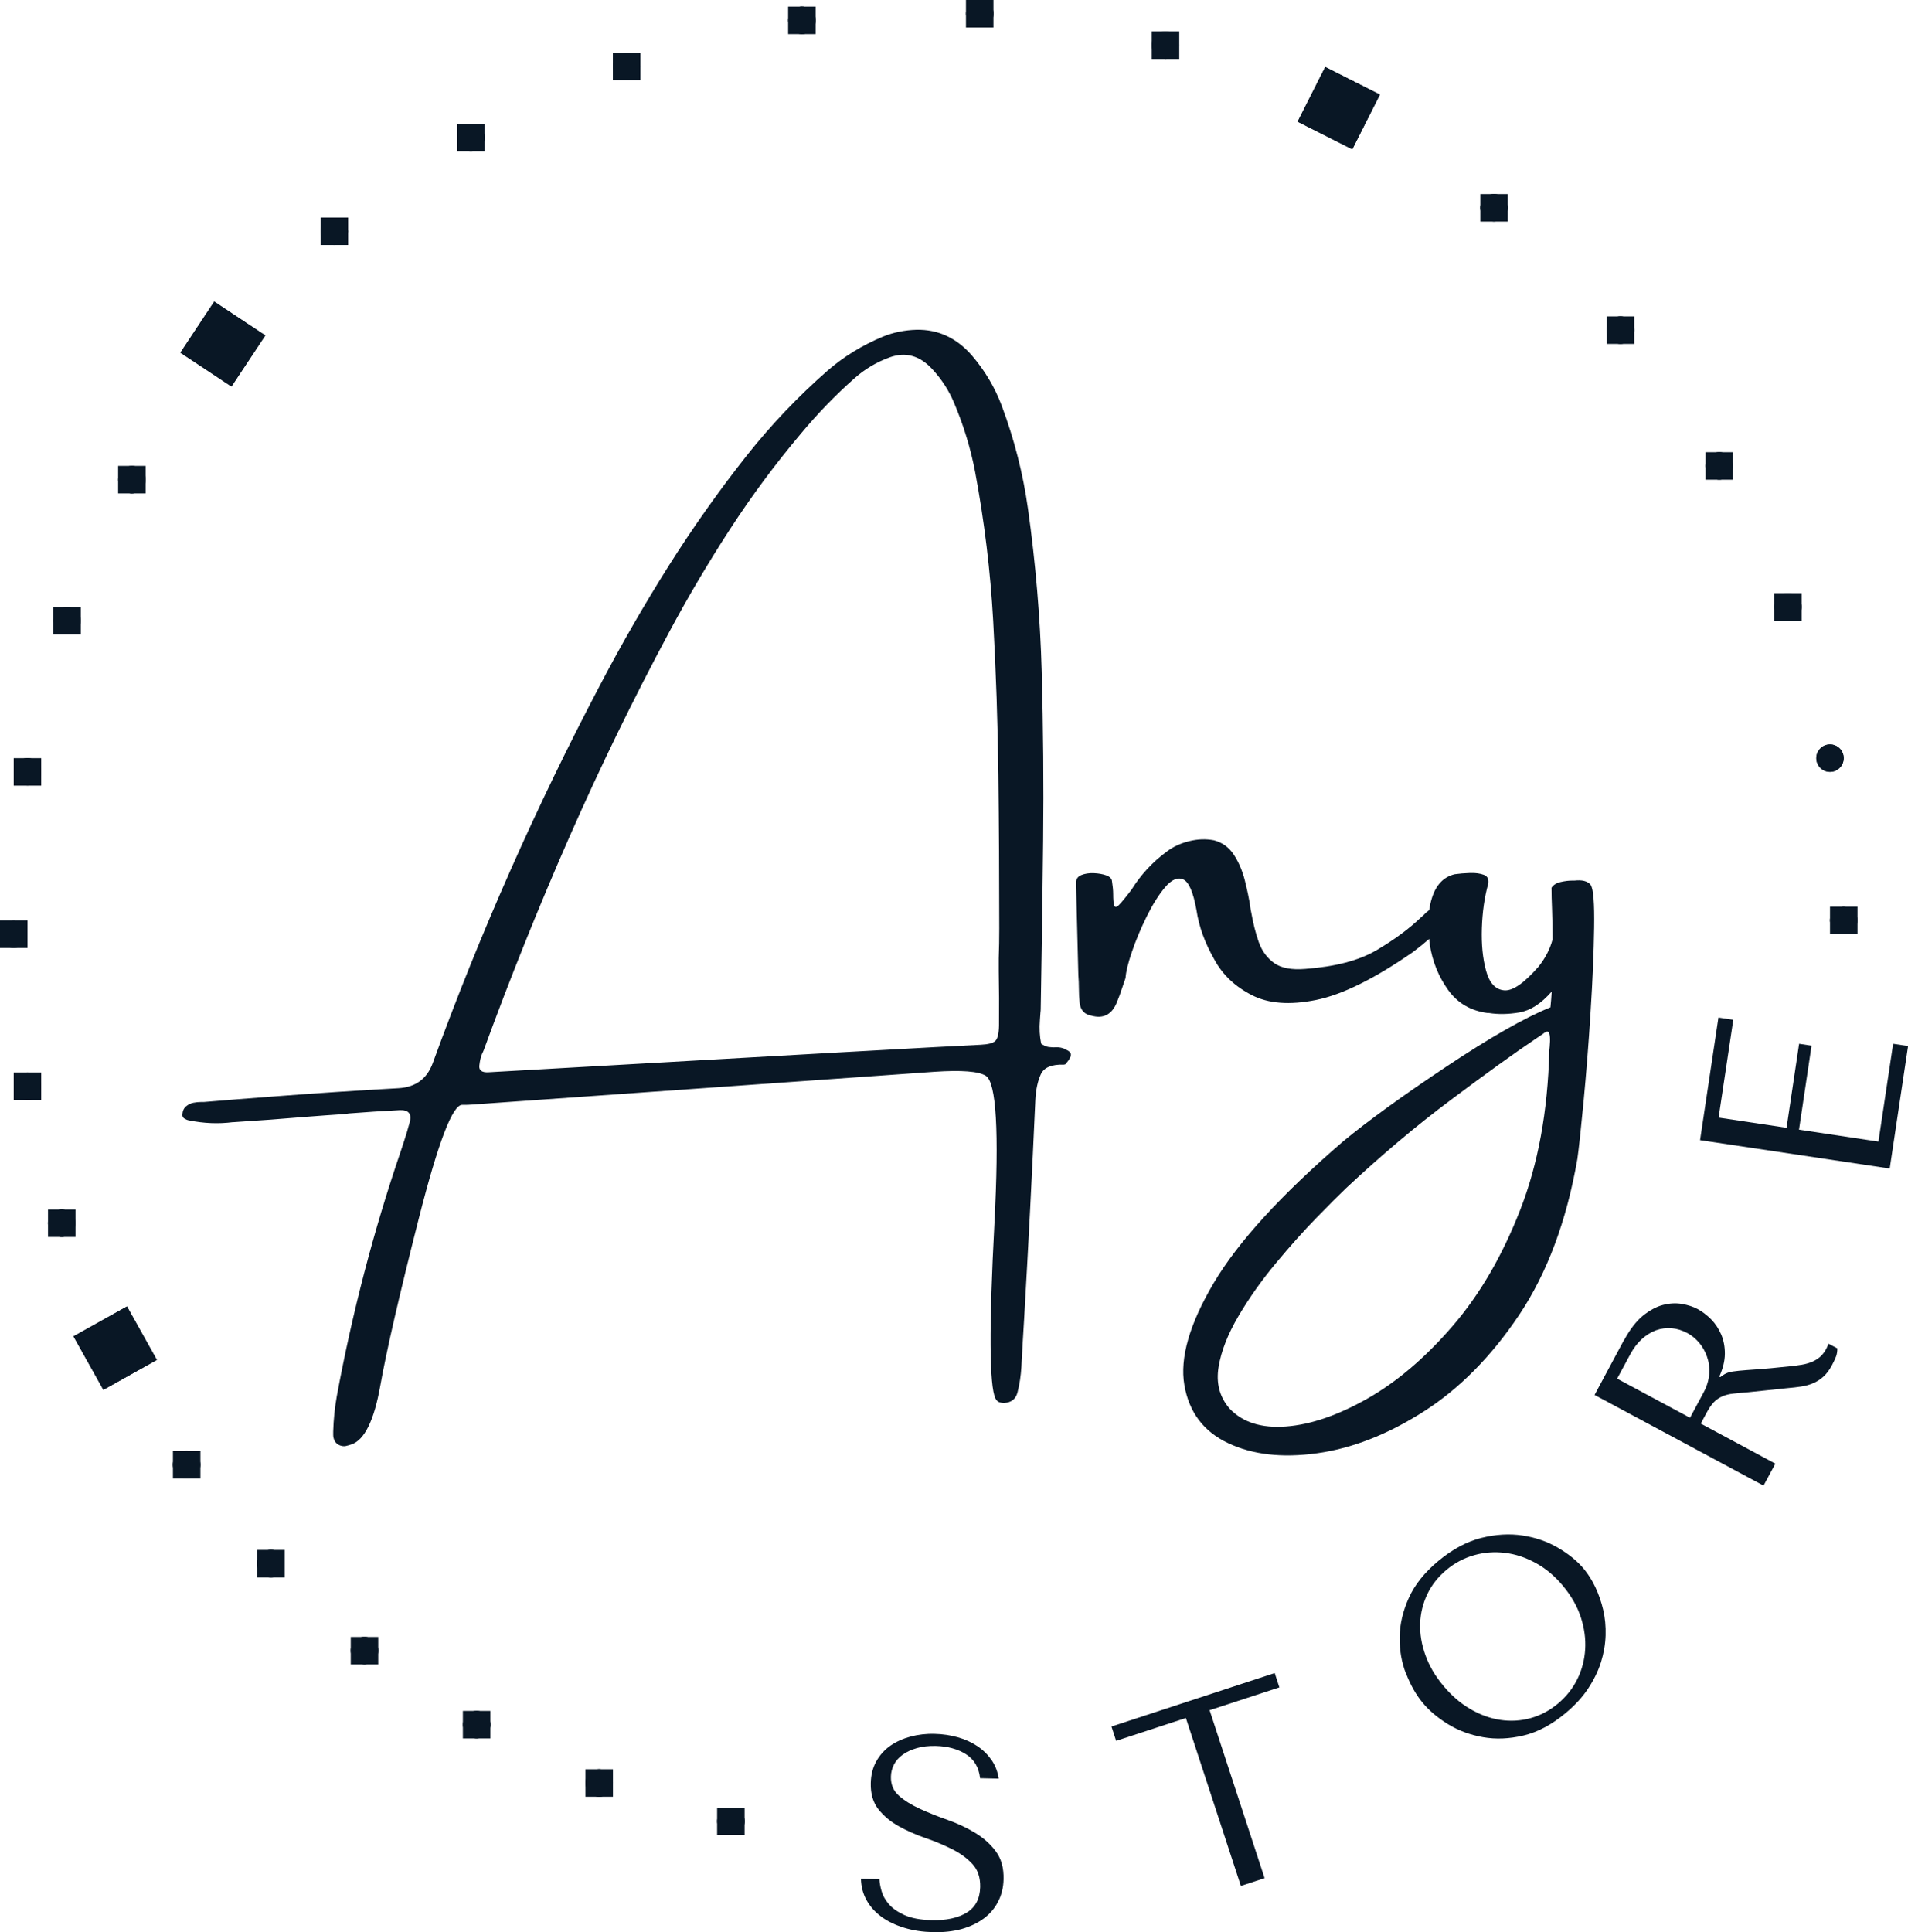 <?xml version="1.0" encoding="UTF-8"?>
<svg xmlns="http://www.w3.org/2000/svg" xmlns:xlink="http://www.w3.org/1999/xlink" id="Layer_1" data-name="Layer 1" viewBox="0 0 213.07 215.74">
  <defs>
    <style>
      .cls-1, .cls-2 {
        fill: #091725;
      }

      .cls-2 {
        stroke-width: 0px;
      }

      .cls-3 {
        clip-path: url(#clippath);
      }

      .cls-4 {
        clip-path: url(#clippath-1);
      }

      .cls-5 {
        clip-path: url(#clippath-4);
      }

      .cls-6 {
        clip-path: url(#clippath-3);
      }

      .cls-7 {
        clip-path: url(#clippath-2);
      }

      .cls-8 {
        clip-path: url(#clippath-7);
      }

      .cls-9 {
        clip-path: url(#clippath-8);
      }

      .cls-10 {
        clip-path: url(#clippath-6);
      }

      .cls-11 {
        clip-path: url(#clippath-5);
      }

      .cls-12 {
        clip-path: url(#clippath-9);
      }

      .cls-13 {
        clip-path: url(#clippath-20);
      }

      .cls-14 {
        clip-path: url(#clippath-21);
      }

      .cls-15 {
        clip-path: url(#clippath-24);
      }

      .cls-16 {
        clip-path: url(#clippath-23);
      }

      .cls-17 {
        clip-path: url(#clippath-22);
      }

      .cls-18 {
        clip-path: url(#clippath-25);
      }

      .cls-19 {
        clip-path: url(#clippath-44);
      }

      .cls-20 {
        clip-path: url(#clippath-45);
      }

      .cls-21 {
        clip-path: url(#clippath-40);
      }

      .cls-22 {
        clip-path: url(#clippath-42);
      }

      .cls-23 {
        clip-path: url(#clippath-41);
      }

      .cls-24 {
        clip-path: url(#clippath-47);
      }

      .cls-25 {
        clip-path: url(#clippath-43);
      }

      .cls-26 {
        clip-path: url(#clippath-46);
      }

      .cls-27 {
        clip-path: url(#clippath-48);
      }

      .cls-28 {
        clip-path: url(#clippath-49);
      }

      .cls-29 {
        clip-path: url(#clippath-27);
      }

      .cls-30 {
        clip-path: url(#clippath-28);
      }

      .cls-31 {
        clip-path: url(#clippath-26);
      }

      .cls-32 {
        clip-path: url(#clippath-29);
      }

      .cls-33 {
        clip-path: url(#clippath-34);
      }

      .cls-34 {
        clip-path: url(#clippath-35);
      }

      .cls-35 {
        clip-path: url(#clippath-36);
      }

      .cls-36 {
        clip-path: url(#clippath-37);
      }

      .cls-37 {
        clip-path: url(#clippath-39);
      }

      .cls-38 {
        clip-path: url(#clippath-33);
      }

      .cls-39 {
        clip-path: url(#clippath-32);
      }

      .cls-40 {
        clip-path: url(#clippath-30);
      }

      .cls-41 {
        clip-path: url(#clippath-38);
      }

      .cls-42 {
        clip-path: url(#clippath-31);
      }

      .cls-43 {
        clip-path: url(#clippath-50);
      }

      .cls-44 {
        clip-path: url(#clippath-51);
      }

      .cls-45 {
        clip-path: url(#clippath-52);
      }

      .cls-46 {
        clip-path: url(#clippath-14);
      }

      .cls-47 {
        clip-path: url(#clippath-13);
      }

      .cls-48 {
        clip-path: url(#clippath-12);
      }

      .cls-49 {
        clip-path: url(#clippath-10);
      }

      .cls-50 {
        clip-path: url(#clippath-15);
      }

      .cls-51 {
        clip-path: url(#clippath-17);
      }

      .cls-52 {
        clip-path: url(#clippath-16);
      }

      .cls-53 {
        clip-path: url(#clippath-19);
      }

      .cls-54 {
        clip-path: url(#clippath-11);
      }

      .cls-55 {
        clip-path: url(#clippath-18);
      }
    </style>
    <clipPath id="clippath">
      <rect class="cls-2" x="21.47" y="35" width="6.84" height="6.84" transform="translate(-20.89 37.95) rotate(-56.48)"></rect>
    </clipPath>
    <clipPath id="clippath-1">
      <rect class="cls-2" x="21.47" y="35" width="6.84" height="6.84" transform="translate(-20.89 37.95) rotate(-56.48)"></rect>
    </clipPath>
    <clipPath id="clippath-2">
      <rect class="cls-2" x="80.08" y="201.82" width="3.07" height="3.07"></rect>
    </clipPath>
    <clipPath id="clippath-3">
      <path class="cls-2" d="M81.62,201.82c-.85,0-1.53.69-1.53,1.53s.69,1.53,1.53,1.53,1.53-.69,1.53-1.53-.69-1.53-1.53-1.53Z"></path>
    </clipPath>
    <clipPath id="clippath-4">
      <rect class="cls-2" x="65.38" y="197.54" width="3.07" height="3.07"></rect>
    </clipPath>
    <clipPath id="clippath-5">
      <path class="cls-2" d="M66.91,197.54c-.85,0-1.53.69-1.53,1.53s.69,1.53,1.53,1.53,1.53-.69,1.53-1.53-.69-1.53-1.53-1.53Z"></path>
    </clipPath>
    <clipPath id="clippath-6">
      <rect class="cls-2" x="51.69" y="191.03" width="3.07" height="3.07"></rect>
    </clipPath>
    <clipPath id="clippath-7">
      <path class="cls-2" d="M53.23,191.03c-.85,0-1.53.69-1.53,1.53s.69,1.53,1.53,1.53,1.53-.69,1.53-1.53-.69-1.53-1.53-1.53Z"></path>
    </clipPath>
    <clipPath id="clippath-8">
      <rect class="cls-2" x="39.17" y="182.77" width="3.07" height="3.07"></rect>
    </clipPath>
    <clipPath id="clippath-9">
      <circle class="cls-2" cx="40.71" cy="184.3" r="1.53" transform="translate(-144.71 219.58) rotate(-88.32)"></circle>
    </clipPath>
    <clipPath id="clippath-10">
      <rect class="cls-2" x="28.73" y="173.05" width="3.07" height="3.07"></rect>
    </clipPath>
    <clipPath id="clippath-11">
      <path class="cls-2" d="M30.26,173.05c-.85,0-1.53.69-1.53,1.53s.69,1.53,1.53,1.53,1.53-.69,1.53-1.53-.69-1.53-1.53-1.53Z"></path>
    </clipPath>
    <clipPath id="clippath-12">
      <rect class="cls-2" x="19.31" y="162.01" width="3.07" height="3.07"></rect>
    </clipPath>
    <clipPath id="clippath-13">
      <path class="cls-2" d="M20.84,162.01c-.85,0-1.53.69-1.53,1.53s.69,1.53,1.53,1.53,1.53-.69,1.53-1.53-.69-1.53-1.53-1.53Z"></path>
    </clipPath>
    <clipPath id="clippath-14">
      <rect class="cls-2" x="5.36" y="135.04" width="3.07" height="3.07"></rect>
    </clipPath>
    <clipPath id="clippath-15">
      <path class="cls-2" d="M6.89,135.04c-.85,0-1.53.69-1.53,1.53s.69,1.53,1.53,1.53,1.53-.69,1.53-1.53-.69-1.53-1.53-1.53Z"></path>
    </clipPath>
    <clipPath id="clippath-16">
      <rect class="cls-2" x="1.53" y="119.74" width="3.07" height="3.07"></rect>
    </clipPath>
    <clipPath id="clippath-17">
      <path class="cls-2" d="M3.07,119.74c-.85,0-1.53.69-1.53,1.53s.69,1.53,1.53,1.53,1.53-.69,1.53-1.53-.69-1.53-1.53-1.53Z"></path>
    </clipPath>
    <clipPath id="clippath-18">
      <rect class="cls-2" y="102.77" width="3.07" height="3.07"></rect>
    </clipPath>
    <clipPath id="clippath-19">
      <path class="cls-2" d="M1.53,102.77c-.85,0-1.53.69-1.53,1.53s.69,1.53,1.53,1.53,1.53-.69,1.53-1.53-.69-1.53-1.53-1.53Z"></path>
    </clipPath>
    <clipPath id="clippath-20">
      <rect class="cls-2" x="1.53" y="84.65" width="3.07" height="3.07"></rect>
    </clipPath>
    <clipPath id="clippath-21">
      <circle class="cls-2" cx="3.07" cy="86.19" r="1.53" transform="translate(-83.17 86.72) rotate(-88.32)"></circle>
    </clipPath>
    <clipPath id="clippath-22">
      <rect class="cls-2" x="5.95" y="67.77" width="3.07" height="3.07"></rect>
    </clipPath>
    <clipPath id="clippath-23">
      <circle class="cls-2" cx="7.48" cy="69.3" r="1.53" transform="translate(-62.01 74.74) rotate(-88.32)"></circle>
    </clipPath>
    <clipPath id="clippath-24">
      <rect class="cls-2" x="13.19" y="52.02" width="3.07" height="3.07"></rect>
    </clipPath>
    <clipPath id="clippath-25">
      <circle class="cls-2" cx="14.73" cy="53.56" r="1.53" transform="translate(-39.24 66.71) rotate(-88.32)"></circle>
    </clipPath>
    <clipPath id="clippath-26">
      <rect class="cls-2" x="35.81" y="24.29" width="3.07" height="3.07"></rect>
    </clipPath>
    <clipPath id="clippath-27">
      <circle class="cls-2" cx="37.34" cy="25.83" r="1.53" transform="translate(10.43 62.4) rotate(-88.32)"></circle>
    </clipPath>
    <clipPath id="clippath-28">
      <rect class="cls-2" x="51.04" y="13.83" width="3.07" height="3.07"></rect>
    </clipPath>
    <clipPath id="clippath-29">
      <path class="cls-2" d="M52.58,13.83c-.85,0-1.53.69-1.53,1.53s.69,1.53,1.53,1.53,1.53-.69,1.53-1.53-.69-1.53-1.53-1.53Z"></path>
    </clipPath>
    <clipPath id="clippath-30">
      <rect class="cls-2" x="68.44" y="5.89" width="3.07" height="3.07"></rect>
    </clipPath>
    <clipPath id="clippath-31">
      <circle class="cls-2" cx="69.98" cy="7.42" r="1.53"></circle>
    </clipPath>
    <clipPath id="clippath-32">
      <rect class="cls-2" x="88.01" y=".74" width="3.07" height="3.07"></rect>
    </clipPath>
    <clipPath id="clippath-33">
      <path class="cls-2" d="M89.55.74c-.85,0-1.53.69-1.53,1.53s.69,1.53,1.53,1.53,1.53-.69,1.53-1.53-.69-1.53-1.53-1.53Z"></path>
    </clipPath>
    <clipPath id="clippath-34">
      <rect class="cls-2" x="107.87" width="3.07" height="3.07"></rect>
    </clipPath>
    <clipPath id="clippath-35">
      <circle class="cls-2" cx="109.41" cy="1.53" r="1.53"></circle>
    </clipPath>
    <clipPath id="clippath-36">
      <rect class="cls-2" x="128.62" y="3.51" width="3.07" height="3.07"></rect>
    </clipPath>
    <clipPath id="clippath-37">
      <path class="cls-2" d="M130.15,3.51c-.85,0-1.53.69-1.53,1.53s.69,1.53,1.53,1.53,1.53-.69,1.53-1.53-.69-1.53-1.53-1.53Z"></path>
    </clipPath>
    <clipPath id="clippath-38">
      <rect class="cls-2" x="165.31" y="21.67" width="3.07" height="3.07"></rect>
    </clipPath>
    <clipPath id="clippath-39">
      <path class="cls-2" d="M166.84,21.67c-.85,0-1.53.69-1.53,1.53s.69,1.53,1.53,1.53,1.53-.69,1.53-1.53-.69-1.53-1.53-1.53Z"></path>
    </clipPath>
    <clipPath id="clippath-40">
      <rect class="cls-2" x="179.43" y="35.33" width="3.07" height="3.07"></rect>
    </clipPath>
    <clipPath id="clippath-41">
      <path class="cls-2" d="M180.96,35.33c-.85,0-1.53.69-1.53,1.53s.69,1.53,1.53,1.53,1.53-.69,1.53-1.53-.69-1.53-1.53-1.53Z"></path>
    </clipPath>
    <clipPath id="clippath-42">
      <rect class="cls-2" x="190.46" y="50.49" width="3.07" height="3.07"></rect>
    </clipPath>
    <clipPath id="clippath-43">
      <path class="cls-2" d="M192,50.49c-.85,0-1.53.69-1.53,1.53s.69,1.53,1.53,1.53,1.53-.69,1.53-1.53-.69-1.53-1.53-1.53Z"></path>
    </clipPath>
    <clipPath id="clippath-44">
      <rect class="cls-2" x="198.12" y="66.23" width="3.07" height="3.07"></rect>
    </clipPath>
    <clipPath id="clippath-45">
      <path class="cls-2" d="M199.65,66.23c-.85,0-1.53.69-1.53,1.53s.69,1.53,1.53,1.53,1.53-.69,1.53-1.53-.69-1.53-1.53-1.53Z"></path>
    </clipPath>
    <clipPath id="clippath-46">
      <circle class="cls-2" cx="204.36" cy="84.65" r="1.53"></circle>
    </clipPath>
    <clipPath id="clippath-47">
      <rect class="cls-2" x="146.07" y="8.65" width="6.84" height="6.84" transform="translate(71.37 140.09) rotate(-63.22)"></rect>
    </clipPath>
    <clipPath id="clippath-48">
      <rect class="cls-2" x="146.07" y="8.65" width="6.84" height="6.84" transform="translate(71.37 140.09) rotate(-63.22)"></rect>
    </clipPath>
    <clipPath id="clippath-49">
      <rect class="cls-2" x="9.44" y="147.11" width="6.84" height="6.84" transform="translate(-71.78 25.38) rotate(-29.19)"></rect>
    </clipPath>
    <clipPath id="clippath-50">
      <rect class="cls-2" x="9.44" y="147.11" width="6.84" height="6.84" transform="translate(-71.78 25.38) rotate(-29.19)"></rect>
    </clipPath>
    <clipPath id="clippath-51">
      <rect class="cls-2" x="204.36" y="101.23" width="3.07" height="3.07"></rect>
    </clipPath>
    <clipPath id="clippath-52">
      <path class="cls-2" d="M205.89,101.23c-.85,0-1.53.69-1.53,1.53s.69,1.53,1.53,1.53,1.53-.69,1.53-1.53-.69-1.53-1.53-1.53Z"></path>
    </clipPath>
  </defs>
  <g>
    <path class="cls-2" d="M98.21,209.82c.01.35.08.77.22,1.27.13.5.39.99.79,1.47.4.48.98.89,1.75,1.25.77.35,1.79.55,3.08.58,1.61.04,2.91-.24,3.89-.83.98-.59,1.49-1.55,1.52-2.87.02-1.06-.26-1.91-.86-2.56-.6-.65-1.35-1.2-2.27-1.66-.92-.46-1.91-.88-2.99-1.25-1.07-.37-2.07-.81-2.98-1.32-.92-.51-1.67-1.14-2.27-1.89-.59-.75-.88-1.72-.85-2.93.02-.92.23-1.73.62-2.43.39-.7.92-1.28,1.57-1.74.65-.45,1.41-.79,2.26-1.02.85-.22,1.75-.33,2.69-.3.9.02,1.76.15,2.58.38.82.23,1.56.57,2.2,1s1.17.96,1.59,1.57c.41.61.67,1.3.78,2.05l-2.08-.05c-.14-1.21-.66-2.1-1.58-2.68-.92-.58-2.04-.89-3.37-.92-.8-.02-1.5.06-2.12.24-.62.18-1.14.42-1.57.73s-.75.67-.97,1.09c-.22.42-.34.88-.35,1.37-.02.88.28,1.59.9,2.13.62.55,1.4,1.03,2.34,1.46s1.96.84,3.07,1.23,2.13.87,3.06,1.43c.94.56,1.72,1.25,2.33,2.07.62.82.91,1.86.88,3.13-.02.92-.22,1.75-.61,2.5-.38.75-.92,1.38-1.61,1.89-.69.51-1.51.9-2.46,1.17-.96.26-2.03.38-3.21.35-1.16-.03-2.23-.19-3.21-.49s-1.82-.7-2.53-1.22-1.27-1.14-1.67-1.86-.61-1.52-.63-2.4l2.08.05Z"></path>
    <path class="cls-2" d="M138.57,210.57l-6.14-18.75-7.79,2.55-.52-1.6,18.23-5.97.52,1.6-7.79,2.55,6.14,18.75-2.65.87Z"></path>
    <path class="cls-2" d="M157.01,186.87c-.5-1.28-.73-2.65-.71-4.08.02-1.44.36-2.9,1.02-4.37.66-1.47,1.76-2.86,3.32-4.15,1.57-1.3,3.16-2.15,4.78-2.56,1.61-.4,3.15-.49,4.61-.27,1.46.22,2.78.68,3.97,1.38,1.19.7,2.15,1.48,2.88,2.36.48.58.91,1.26,1.28,2.04.37.78.66,1.62.87,2.52s.3,1.85.27,2.84c-.03.99-.2,1.99-.51,2.99-.32,1.01-.8,1.99-1.44,2.96-.64.97-1.49,1.89-2.54,2.76-1.55,1.29-3.12,2.12-4.7,2.49-1.58.37-3.08.43-4.5.18-1.43-.25-2.72-.73-3.89-1.44-1.17-.72-2.11-1.51-2.84-2.39-.74-.89-1.36-1.98-1.86-3.27ZM164.19,190.82c1.1.64,2.22,1.04,3.35,1.21s2.26.11,3.36-.19c1.11-.3,2.13-.84,3.07-1.62.92-.77,1.65-1.68,2.17-2.73.52-1.05.81-2.17.88-3.34.07-1.17-.09-2.37-.49-3.59-.4-1.22-1.06-2.37-1.97-3.47s-1.93-1.96-3.05-2.57c-1.12-.62-2.27-1-3.44-1.14s-2.32-.06-3.45.26c-1.13.32-2.16.86-3.08,1.63-.94.78-1.66,1.69-2.15,2.72-.49,1.03-.76,2.12-.8,3.27-.04,1.15.15,2.32.58,3.52.42,1.2,1.09,2.34,2.01,3.44s1.92,1.97,3.02,2.6Z"></path>
    <path class="cls-2" d="M181.36,149.64c.65-1.2,1.35-2.11,2.1-2.73.76-.61,1.51-1.02,2.25-1.21.74-.19,1.45-.23,2.13-.11.68.12,1.26.31,1.74.57.54.29,1.04.68,1.52,1.16.47.48.84,1.05,1.12,1.7.27.65.41,1.37.4,2.16s-.22,1.63-.62,2.52l.11.06.28-.2c.22-.16.46-.27.7-.34.24-.07.61-.12,1.1-.17.49-.05,1.17-.1,2.05-.16.88-.06,2.06-.17,3.56-.33.51-.05.98-.11,1.4-.18.42-.07.8-.18,1.14-.32.34-.14.64-.33.91-.56.26-.23.5-.53.7-.91.05-.09.09-.18.13-.28.04-.09.07-.19.1-.29l1,.53c0,.33-.04.63-.14.9-.1.27-.26.6-.47,1-.29.54-.61.96-.96,1.27-.35.31-.73.55-1.13.72-.4.17-.85.3-1.33.37s-1,.14-1.56.18l-4.3.45c-.68.05-1.25.11-1.72.16-.47.05-.88.15-1.24.31s-.68.38-.95.66c-.27.29-.54.68-.81,1.19l-.64,1.19,8.33,4.47-1.32,2.45-18.87-10.12,3.28-6.12ZM188.72,158.31l1.5-2.79c.39-.72.6-1.42.65-2.11s-.03-1.32-.24-1.92-.5-1.12-.89-1.58c-.39-.45-.83-.81-1.31-1.07-.58-.31-1.16-.49-1.76-.54s-1.18.03-1.74.23c-.56.21-1.09.54-1.58.98s-.92,1.01-1.29,1.69l-1.47,2.73,8.14,4.37Z"></path>
    <path class="cls-2" d="M191.89,113.61l1.67.25-1.64,10.92,7.59,1.14,1.4-9.38,1.39.21-1.4,9.38,8.87,1.33,1.64-10.92,1.67.25-2.05,13.68-21.18-3.17,2.05-13.68Z"></path>
  </g>
  <g>
    <path class="cls-2" d="M118.88,117.1c-.32-.13-.65-.19-.99-.17-.25.02-.51,0-.78-.03-.27-.04-.55-.16-.84-.37-.17-.83-.22-1.71-.14-2.64.02-.28.04-.57.06-.85.02-.13.03-.26.03-.4.11-6.25.2-12.51.27-18.8.07-6.28.01-12.57-.16-18.85-.17-6.08-.68-12.13-1.53-18.17-.55-3.92-1.53-7.77-2.95-11.56-.76-2.01-1.85-3.85-3.29-5.54-1.72-1.99-3.8-2.95-6.22-2.9-1.33.04-2.57.29-3.75.77-2.29.95-4.34,2.21-6.16,3.78-3.29,2.88-6.3,6.04-9.03,9.48-3.1,3.92-6.01,8.03-8.72,12.32-2.71,4.3-5.23,8.68-7.58,13.15-7.19,13.65-13.45,27.77-18.77,42.37-.64,1.76-1.92,2.7-3.83,2.81-4.75.26-9.47.58-14.17.94-2.54.19-5.05.39-7.55.6h-.31c-.3,0-.6.03-.89.09-.29.06-.56.19-.81.4-.24.21-.38.5-.4.88-.02.21.05.37.21.47.16.1.33.18.5.21,1.67.34,3.31.41,4.94.2h.11c2.71-.17,5.41-.37,8.12-.6,1.46-.11,2.9-.22,4.32-.31.13-.02.26-.04.37-.06,1.87-.15,3.78-.27,5.71-.37.98-.04,1.35.41,1.11,1.33-.21.8-.45,1.58-.71,2.36-.11.34-.22.65-.31.94-3.03,8.88-5.4,17.98-7.13,27.32-.23,1.29-.36,2.59-.4,3.92v.4c0,.21.05.43.16.65s.3.4.58.51c.25.09.47.12.68.07s.42-.11.62-.18c1.46-.49,2.53-2.68,3.22-6.56.69-3.88,2.12-10.09,4.29-18.63,2.17-8.54,3.79-12.78,4.87-12.72h.11c.34,0,.65,0,.94-.03l51.62-3.66c3.07-.21,5-.06,5.79.45,1.17.74,1.49,6.23.96,16.47-.61,11.62-.57,18.13.11,19.54.11.23.26.37.43.43.17.06.34.09.51.09.83-.04,1.34-.44,1.53-1.19.23-.91.37-1.85.43-2.81.09-1.82.2-3.63.31-5.42.47-8.12.89-16.26,1.25-24.42.06-1.17.27-2.13.62-2.88.36-.75,1.2-1.1,2.53-1.06.04,0,.09,0,.16-.03.07-.02.11-.05.13-.09.06-.09.1-.16.14-.2.17-.21.29-.42.37-.62.06-.21,0-.37-.14-.5s-.33-.22-.54-.3ZM111.53,107.02v1.39c.04,2.04.05,4.08.03,6.11-.02.89-.16,1.46-.41,1.7-.26.25-.8.39-1.63.43-2.99.13-21.32,1.15-54.97,3.07-.74.04-1.08-.21-1.02-.75.06-.54.16-.98.31-1.32.06-.11.11-.24.17-.37,2.95-8.08,6.15-16.03,9.58-23.84,3.44-7.81,7.15-15.43,11.14-22.87,2.12-3.96,4.39-7.79,6.8-11.5,2.41-3.71,5.04-7.25,7.88-10.62,1.87-2.25,3.88-4.33,6.02-6.22,1.15-1.02,2.46-1.8,3.92-2.33,1.78-.64,3.37-.2,4.77,1.33,1.02,1.1,1.83,2.34,2.41,3.72,1.08,2.54,1.86,5.11,2.36,7.72,1.04,5.55,1.71,11.09,2.02,16.64.32,5.74.51,11.47.58,17.19.07,5.73.1,11.45.1,17.17,0,1.12-.02,2.23-.06,3.35Z"></path>
    <path class="cls-2" d="M177.64,98.8c-.34-.42-.95-.58-1.82-.48h-.26c-.38,0-.8.05-1.28.16s-.81.32-1.02.64c0,.66.02,1.48.06,2.44.04,1.04.06,2.15.06,3.32-.28,1.08-.81,2.09-1.56,3.04-1.63,1.87-2.92,2.76-3.88,2.65-.96-.1-1.62-.83-1.99-2.19s-.53-2.93-.47-4.74.29-3.46.71-4.95c.09-.51-.07-.85-.48-1.01-.42-.16-.94-.23-1.56-.21-.62.02-1.19.07-1.7.14-1.25.3-2.1,1.2-2.56,2.7-.13.42-.22.85-.29,1.3-.13.11-.24.21-.39.32-.15.17-.33.34-.54.51-1.34,1.29-3,2.5-4.95,3.65-1.96,1.15-4.6,1.84-7.94,2.09-1.53.13-2.7-.09-3.49-.65-.79-.57-1.37-1.35-1.72-2.34-.35-.99-.63-2.1-.84-3.31-.04-.17-.08-.38-.11-.62-.13-.91-.34-1.9-.61-2.97-.27-1.07-.68-2.02-1.22-2.85-.54-.83-1.28-1.37-2.23-1.62-.89-.17-1.81-.14-2.77.1s-1.78.62-2.48,1.15c-1.59,1.17-2.91,2.59-3.95,4.26-.66.87-1.13,1.44-1.41,1.72s-.45.28-.53.03c-.08-.26-.11-.68-.11-1.26,0-.42-.05-.91-.14-1.48-.04-.26-.26-.47-.65-.61-.4-.14-.86-.22-1.38-.24-.52-.02-.98.05-1.38.21-.4.16-.6.45-.6.87.09,3.46.18,6.9.26,10.31.04.51.06.99.06,1.45,0,.59.03,1.15.09,1.68.11.79.55,1.26,1.31,1.39,1.36.38,2.32-.14,2.87-1.56.21-.51.4-1.03.57-1.56.11-.34.24-.7.37-1.08.04-.66.27-1.64.71-2.92.44-1.29.99-2.61,1.66-3.96.67-1.35,1.36-2.45,2.07-3.28.71-.83,1.38-1.12,2-.85s1.12,1.4,1.48,3.41c.27,1.84.94,3.69,2.02,5.57.91,1.67,2.29,2.98,4.15,3.93,1.85.96,4.25,1.14,7.18.55,2.93-.59,6.55-2.38,10.85-5.37.65-.49,1.24-.97,1.79-1.45.02.2.03.39.06.6.29,1.89.97,3.58,2.03,5.07,1.06,1.49,2.53,2.35,4.4,2.6h.17c1.04.17,2.18.15,3.41-.06,1.23-.21,2.43-.98,3.61-2.33-.04.62-.08,1.21-.14,1.76-2.86,1.15-6.73,3.36-11.63,6.62-4.89,3.26-8.72,6.03-11.49,8.32-6.95,5.98-11.77,11.26-14.48,15.84-2.71,4.58-3.8,8.38-3.28,11.4.52,3.02,2.14,5.18,4.87,6.47,2.73,1.3,6.04,1.68,9.94,1.14,3.9-.54,7.86-2.08,11.87-4.63s7.58-6.15,10.71-10.82c3.12-4.67,5.29-10.47,6.5-17.42.17-1.21.4-3.35.69-6.4.29-3.06.56-6.38.78-9.97.23-3.59.36-6.73.4-9.44.04-2.71-.08-4.29-.37-4.74ZM173.01,117.28v.14c-.17,6.66-1.25,12.56-3.25,17.68-2,5.12-4.51,9.44-7.55,12.96-3.04,3.52-6.2,6.22-9.5,8.09-3.29,1.87-6.32,2.91-9.09,3.12-2.76.21-4.87-.46-6.33-2.02-1.1-1.29-1.5-2.82-1.21-4.61.29-1.79,1.04-3.69,2.23-5.71,1.19-2.02,2.58-3.98,4.16-5.88s3.09-3.59,4.53-5.07c1.44-1.48,2.55-2.58,3.32-3.32,3.92-3.67,7.83-6.97,11.73-9.88,3.9-2.92,7.05-5.19,9.46-6.81.38-.25.71-.47.99-.68.27-.17.44-.14.51.09s.1.54.08.94-.05.72-.08.97Z"></path>
  </g>
  <g>
    <g>
      <rect class="cls-1" x="21.47" y="35" width="6.84" height="6.84" transform="translate(-20.89 37.95) rotate(-56.48)"></rect>
      <g class="cls-3">
        <g>
          <rect class="cls-1" x="21.47" y="35" width="6.84" height="6.84" transform="translate(-20.89 37.95) rotate(-56.48)"></rect>
          <g class="cls-4">
            <path class="cls-2" d="M22.25,36.54s.05-.05.09-.06l4.4-.89c.09-.02.15.02.16.11l.89,4.4c.02.09-.02.15-.11.16l-4.4.89c-.09.02-.15-.02-.16-.11l-.89-4.4s0-.07.02-.11Z"></path>
          </g>
        </g>
      </g>
    </g>
    <g>
      <rect class="cls-1" x="80.08" y="201.82" width="3.07" height="3.07"></rect>
      <g class="cls-7">
        <g>
          <path class="cls-1" d="M81.62,201.82c-.85,0-1.53.69-1.53,1.53s.69,1.53,1.53,1.53,1.53-.69,1.53-1.53-.69-1.53-1.53-1.53Z"></path>
          <g class="cls-6">
            <rect class="cls-2" x="80.08" y="201.82" width="3.07" height="3.07"></rect>
          </g>
        </g>
      </g>
    </g>
    <g>
      <rect class="cls-1" x="65.38" y="197.54" width="3.07" height="3.07"></rect>
      <g class="cls-5">
        <g>
          <path class="cls-1" d="M66.91,197.54c-.85,0-1.53.69-1.53,1.53s.69,1.53,1.53,1.53,1.53-.69,1.53-1.53-.69-1.53-1.53-1.53Z"></path>
          <g class="cls-11">
            <rect class="cls-2" x="65.38" y="197.54" width="3.07" height="3.07"></rect>
          </g>
        </g>
      </g>
    </g>
    <g>
      <rect class="cls-1" x="51.69" y="191.03" width="3.07" height="3.07"></rect>
      <g class="cls-10">
        <g>
          <path class="cls-1" d="M53.23,191.03c-.85,0-1.53.69-1.53,1.53s.69,1.53,1.53,1.53,1.53-.69,1.53-1.53-.69-1.53-1.53-1.53Z"></path>
          <g class="cls-8">
            <rect class="cls-2" x="51.69" y="191.03" width="3.07" height="3.07"></rect>
          </g>
        </g>
      </g>
    </g>
    <g>
      <rect class="cls-1" x="39.17" y="182.77" width="3.07" height="3.07"></rect>
      <g class="cls-9">
        <g>
          <circle class="cls-1" cx="40.71" cy="184.3" r="1.53" transform="translate(-144.71 219.58) rotate(-88.32)"></circle>
          <g class="cls-12">
            <rect class="cls-2" x="39.17" y="182.77" width="3.07" height="3.07"></rect>
          </g>
        </g>
      </g>
    </g>
    <g>
      <rect class="cls-1" x="28.73" y="173.05" width="3.07" height="3.07"></rect>
      <g class="cls-49">
        <g>
          <path class="cls-1" d="M30.26,173.05c-.85,0-1.53.69-1.53,1.53s.69,1.53,1.53,1.53,1.53-.69,1.53-1.53-.69-1.53-1.53-1.53Z"></path>
          <g class="cls-54">
            <rect class="cls-2" x="28.73" y="173.05" width="3.07" height="3.07"></rect>
          </g>
        </g>
      </g>
    </g>
    <g>
      <rect class="cls-1" x="19.31" y="162.01" width="3.07" height="3.07"></rect>
      <g class="cls-48">
        <g>
          <path class="cls-1" d="M20.84,162.01c-.85,0-1.53.69-1.53,1.53s.69,1.53,1.53,1.53,1.53-.69,1.53-1.53-.69-1.53-1.53-1.53Z"></path>
          <g class="cls-47">
            <rect class="cls-2" x="19.31" y="162.01" width="3.07" height="3.07"></rect>
          </g>
        </g>
      </g>
    </g>
    <g>
      <rect class="cls-1" x="5.36" y="135.04" width="3.07" height="3.07"></rect>
      <g class="cls-46">
        <g>
          <path class="cls-1" d="M6.89,135.04c-.85,0-1.53.69-1.53,1.53s.69,1.53,1.53,1.53,1.53-.69,1.53-1.53-.69-1.53-1.53-1.53Z"></path>
          <g class="cls-50">
            <rect class="cls-2" x="5.36" y="135.04" width="3.07" height="3.07"></rect>
          </g>
        </g>
      </g>
    </g>
    <g>
      <rect class="cls-1" x="1.53" y="119.74" width="3.07" height="3.07"></rect>
      <g class="cls-52">
        <g>
          <path class="cls-1" d="M3.07,119.74c-.85,0-1.53.69-1.53,1.53s.69,1.53,1.53,1.53,1.53-.69,1.53-1.53-.69-1.53-1.53-1.53Z"></path>
          <g class="cls-51">
            <rect class="cls-2" x="1.53" y="119.74" width="3.07" height="3.07"></rect>
          </g>
        </g>
      </g>
    </g>
    <g>
      <rect class="cls-1" y="102.77" width="3.07" height="3.07"></rect>
      <g class="cls-55">
        <g>
          <path class="cls-1" d="M1.53,102.77c-.85,0-1.53.69-1.53,1.53s.69,1.53,1.53,1.53,1.53-.69,1.53-1.53-.69-1.53-1.53-1.53Z"></path>
          <g class="cls-53">
            <rect class="cls-2" y="102.77" width="3.07" height="3.07"></rect>
          </g>
        </g>
      </g>
    </g>
    <g>
      <rect class="cls-1" x="1.53" y="84.65" width="3.07" height="3.07"></rect>
      <g class="cls-13">
        <g>
          <circle class="cls-1" cx="3.07" cy="86.19" r="1.53" transform="translate(-83.17 86.72) rotate(-88.32)"></circle>
          <g class="cls-14">
            <rect class="cls-2" x="1.53" y="84.65" width="3.07" height="3.07"></rect>
          </g>
        </g>
      </g>
    </g>
    <g>
      <rect class="cls-1" x="5.95" y="67.77" width="3.07" height="3.07"></rect>
      <g class="cls-17">
        <g>
          <circle class="cls-1" cx="7.48" cy="69.3" r="1.53" transform="translate(-62.01 74.74) rotate(-88.32)"></circle>
          <g class="cls-16">
            <rect class="cls-2" x="5.95" y="67.77" width="3.07" height="3.07"></rect>
          </g>
        </g>
      </g>
    </g>
    <g>
      <rect class="cls-1" x="13.19" y="52.02" width="3.07" height="3.07"></rect>
      <g class="cls-15">
        <g>
          <circle class="cls-1" cx="14.73" cy="53.56" r="1.53" transform="translate(-39.24 66.71) rotate(-88.32)"></circle>
          <g class="cls-18">
            <rect class="cls-2" x="13.19" y="52.02" width="3.07" height="3.07"></rect>
          </g>
        </g>
      </g>
    </g>
    <g>
      <rect class="cls-1" x="35.81" y="24.29" width="3.07" height="3.07"></rect>
      <g class="cls-31">
        <g>
          <circle class="cls-1" cx="37.34" cy="25.83" r="1.53" transform="translate(10.43 62.4) rotate(-88.32)"></circle>
          <g class="cls-29">
            <rect class="cls-2" x="35.81" y="24.29" width="3.07" height="3.07"></rect>
          </g>
        </g>
      </g>
    </g>
    <g>
      <rect class="cls-1" x="51.04" y="13.83" width="3.07" height="3.07"></rect>
      <g class="cls-30">
        <g>
          <path class="cls-1" d="M52.58,13.83c-.85,0-1.53.69-1.53,1.53s.69,1.53,1.53,1.53,1.53-.69,1.53-1.53-.69-1.53-1.53-1.53Z"></path>
          <g class="cls-32">
            <rect class="cls-2" x="51.04" y="13.83" width="3.07" height="3.07"></rect>
          </g>
        </g>
      </g>
    </g>
    <g>
      <rect class="cls-1" x="68.44" y="5.89" width="3.07" height="3.07"></rect>
      <g class="cls-40">
        <g>
          <circle class="cls-1" cx="69.98" cy="7.42" r="1.53"></circle>
          <g class="cls-42">
            <rect class="cls-2" x="68.44" y="5.89" width="3.07" height="3.07"></rect>
          </g>
        </g>
      </g>
    </g>
    <g>
      <rect class="cls-1" x="88.01" y=".74" width="3.07" height="3.07"></rect>
      <g class="cls-39">
        <g>
          <path class="cls-1" d="M89.55.74c-.85,0-1.53.69-1.53,1.53s.69,1.53,1.53,1.53,1.53-.69,1.53-1.53-.69-1.53-1.53-1.53Z"></path>
          <g class="cls-38">
            <rect class="cls-2" x="88.01" y=".74" width="3.07" height="3.07"></rect>
          </g>
        </g>
      </g>
    </g>
    <g>
      <rect class="cls-1" x="107.87" width="3.07" height="3.07"></rect>
      <g class="cls-33">
        <g>
          <circle class="cls-1" cx="109.41" cy="1.53" r="1.53"></circle>
          <g class="cls-34">
            <rect class="cls-2" x="107.87" width="3.07" height="3.07"></rect>
          </g>
        </g>
      </g>
    </g>
    <g>
      <rect class="cls-1" x="128.62" y="3.51" width="3.07" height="3.07"></rect>
      <g class="cls-35">
        <g>
          <path class="cls-1" d="M130.15,3.51c-.85,0-1.53.69-1.53,1.53s.69,1.53,1.53,1.53,1.53-.69,1.53-1.53-.69-1.53-1.53-1.53Z"></path>
          <g class="cls-36">
            <rect class="cls-2" x="128.62" y="3.51" width="3.07" height="3.07"></rect>
          </g>
        </g>
      </g>
    </g>
    <g>
      <rect class="cls-1" x="165.31" y="21.67" width="3.07" height="3.07"></rect>
      <g class="cls-41">
        <g>
          <path class="cls-1" d="M166.84,21.67c-.85,0-1.53.69-1.53,1.53s.69,1.53,1.53,1.53,1.53-.69,1.53-1.53-.69-1.53-1.53-1.53Z"></path>
          <g class="cls-37">
            <rect class="cls-2" x="165.31" y="21.67" width="3.07" height="3.07"></rect>
          </g>
        </g>
      </g>
    </g>
    <g>
      <rect class="cls-1" x="179.43" y="35.33" width="3.07" height="3.07"></rect>
      <g class="cls-21">
        <g>
          <path class="cls-1" d="M180.96,35.33c-.85,0-1.53.69-1.53,1.53s.69,1.53,1.53,1.53,1.53-.69,1.53-1.53-.69-1.53-1.53-1.53Z"></path>
          <g class="cls-23">
            <rect class="cls-2" x="179.43" y="35.33" width="3.07" height="3.07"></rect>
          </g>
        </g>
      </g>
    </g>
    <g>
      <rect class="cls-1" x="190.46" y="50.49" width="3.07" height="3.07"></rect>
      <g class="cls-22">
        <g>
          <path class="cls-1" d="M192,50.49c-.85,0-1.53.69-1.53,1.53s.69,1.53,1.53,1.53,1.53-.69,1.53-1.53-.69-1.53-1.53-1.53Z"></path>
          <g class="cls-25">
            <rect class="cls-2" x="190.46" y="50.49" width="3.07" height="3.07"></rect>
          </g>
        </g>
      </g>
    </g>
    <g>
      <rect class="cls-1" x="198.12" y="66.23" width="3.07" height="3.07"></rect>
      <g class="cls-19">
        <g>
          <path class="cls-1" d="M199.65,66.23c-.85,0-1.53.69-1.53,1.53s.69,1.53,1.53,1.53,1.53-.69,1.53-1.53-.69-1.53-1.53-1.53Z"></path>
          <g class="cls-20">
            <rect class="cls-2" x="198.12" y="66.23" width="3.07" height="3.07"></rect>
          </g>
        </g>
      </g>
    </g>
    <g>
      <circle class="cls-1" cx="204.36" cy="84.65" r="1.53"></circle>
      <g class="cls-26">
        <rect class="cls-2" x="202.82" y="83.12" width="3.07" height="3.07"></rect>
      </g>
    </g>
    <g>
      <rect class="cls-1" x="146.07" y="8.65" width="6.84" height="6.84" transform="translate(71.37 140.09) rotate(-63.22)"></rect>
      <g class="cls-24">
        <g>
          <rect class="cls-1" x="146.07" y="8.65" width="6.84" height="6.84" transform="translate(71.37 140.09) rotate(-63.22)"></rect>
          <g class="cls-27">
            <path class="cls-2" d="M146.65,10.51s.04-.06.08-.07l4.27-1.41c.09-.03.15,0,.18.09l1.4,4.27c.03.09,0,.15-.09.18l-4.27,1.4c-.09.03-.15,0-.18-.09l-1.4-4.27s0-.07,0-.11Z"></path>
          </g>
        </g>
      </g>
    </g>
    <g>
      <rect class="cls-1" x="9.44" y="147.11" width="6.84" height="6.84" transform="translate(-71.78 25.38) rotate(-29.19)"></rect>
      <g class="cls-28">
        <g>
          <rect class="cls-1" x="9.44" y="147.11" width="6.84" height="6.84" transform="translate(-71.78 25.38) rotate(-29.19)"></rect>
          <g class="cls-43">
            <path class="cls-2" d="M9.98,152.01s-.02-.07-.01-.1l1.22-4.32c.02-.09.08-.12.17-.1l4.32,1.22c.09.03.12.08.1.17l-1.23,4.32c-.02.09-.08.12-.17.1l-4.32-1.23s-.07-.03-.08-.07Z"></path>
          </g>
        </g>
      </g>
    </g>
    <g>
      <rect class="cls-1" x="204.36" y="101.23" width="3.07" height="3.07"></rect>
      <g class="cls-44">
        <g>
          <path class="cls-1" d="M205.89,101.23c-.85,0-1.53.69-1.53,1.53s.69,1.53,1.53,1.53,1.53-.69,1.53-1.53-.69-1.53-1.53-1.53Z"></path>
          <g class="cls-45">
            <rect class="cls-2" x="204.36" y="101.23" width="3.07" height="3.07"></rect>
          </g>
        </g>
      </g>
    </g>
  </g>
</svg>
